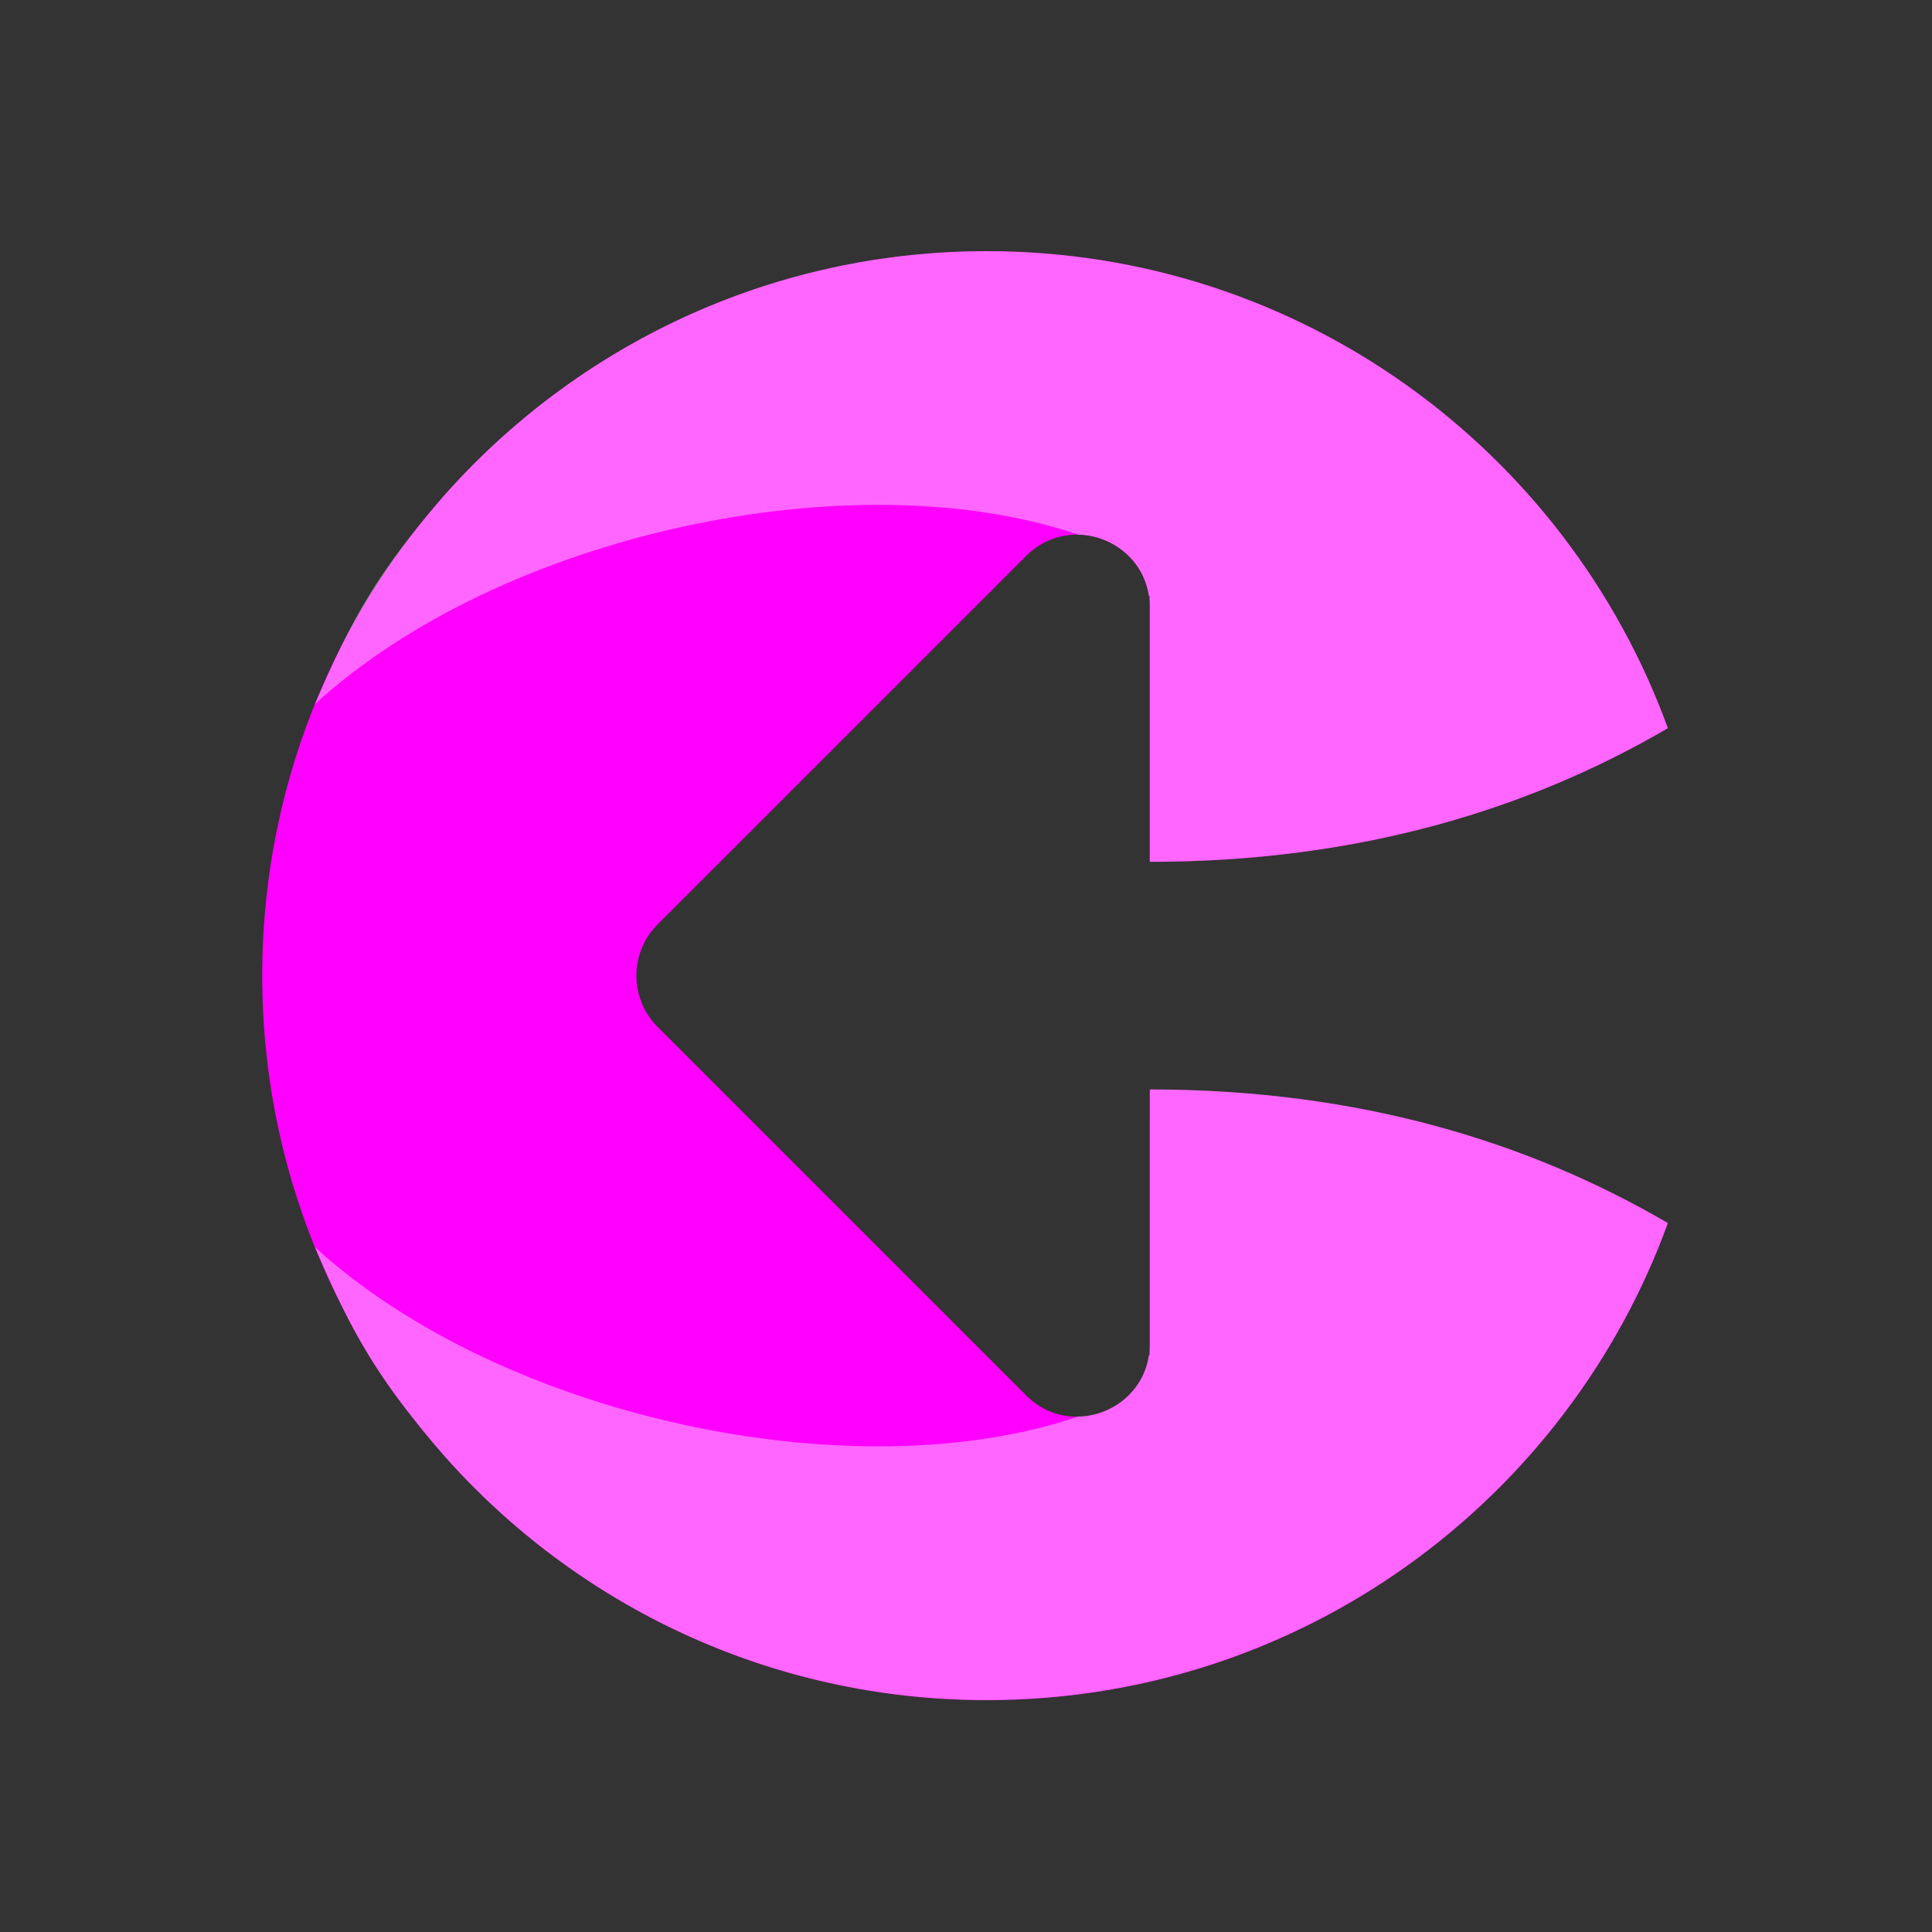 <svg width="40" height="40" viewBox="0 0 40 40" fill="none" xmlns="http://www.w3.org/2000/svg">
<rect x="0" y="0" width="40" height="40" fill="#333333" stroke="none"/>
<path d="M13.615 21.261C13.029 20.675 13.029 19.725 13.615 19.139L21.244 11.511C22.189 10.566 23.804 11.235 23.804 12.571V17.843C28.152 17.843 31.674 16.745 34.531 15.076C32.437 9.315 26.914 5.2 20.429 5.2C12.145 5.2 5.429 11.916 5.429 20.2C5.429 22.642 6.013 24.947 7.048 26.984C7.493 27.895 7.949 28.616 8.653 29.492C8.817 29.7 8.987 29.903 9.162 30.102C9.162 30.102 9.162 30.102 9.162 30.102C9.375 30.344 9.595 30.579 9.823 30.807C12.537 33.521 16.287 35.2 20.429 35.2C26.703 35.2 32.077 31.349 34.316 25.882C34.391 25.698 34.463 25.512 34.531 25.324C31.674 23.655 28.153 22.557 23.806 22.557V23.2C23.806 23.2 23.805 23.2 23.804 23.2V27.829C23.804 27.911 23.798 27.99 23.787 28.067C23.671 28.826 23.013 29.318 22.322 29.331C22.322 29.331 22.322 29.331 22.321 29.331C21.944 29.339 21.557 29.203 21.244 28.889L13.615 21.261Z" fill="#FF00FF"/>
<path d="M23.806 17.843V12.335L23.786 12.333C23.671 11.574 23.013 11.082 22.322 11.069C17.665 9.49 10.386 11.048 6.522 14.576C7.283 12.791 7.832 11.844 9.162 10.297C11.911 7.172 15.94 5.2 20.429 5.2C26.914 5.2 32.437 9.315 34.531 15.076C31.674 16.745 28.153 17.843 23.806 17.843Z" fill="white" fill-opacity="0.4"/>
<path d="M23.806 22.555V28.062L23.786 28.065C23.671 28.824 23.013 29.316 22.322 29.329C17.665 30.908 10.386 29.35 6.522 25.822C7.283 27.607 7.832 28.554 9.162 30.101C11.911 33.226 15.94 35.198 20.429 35.198C26.914 35.198 32.437 31.083 34.531 25.322C31.674 23.653 28.153 22.555 23.806 22.555Z" fill="white" fill-opacity="0.4"/>
</svg>
